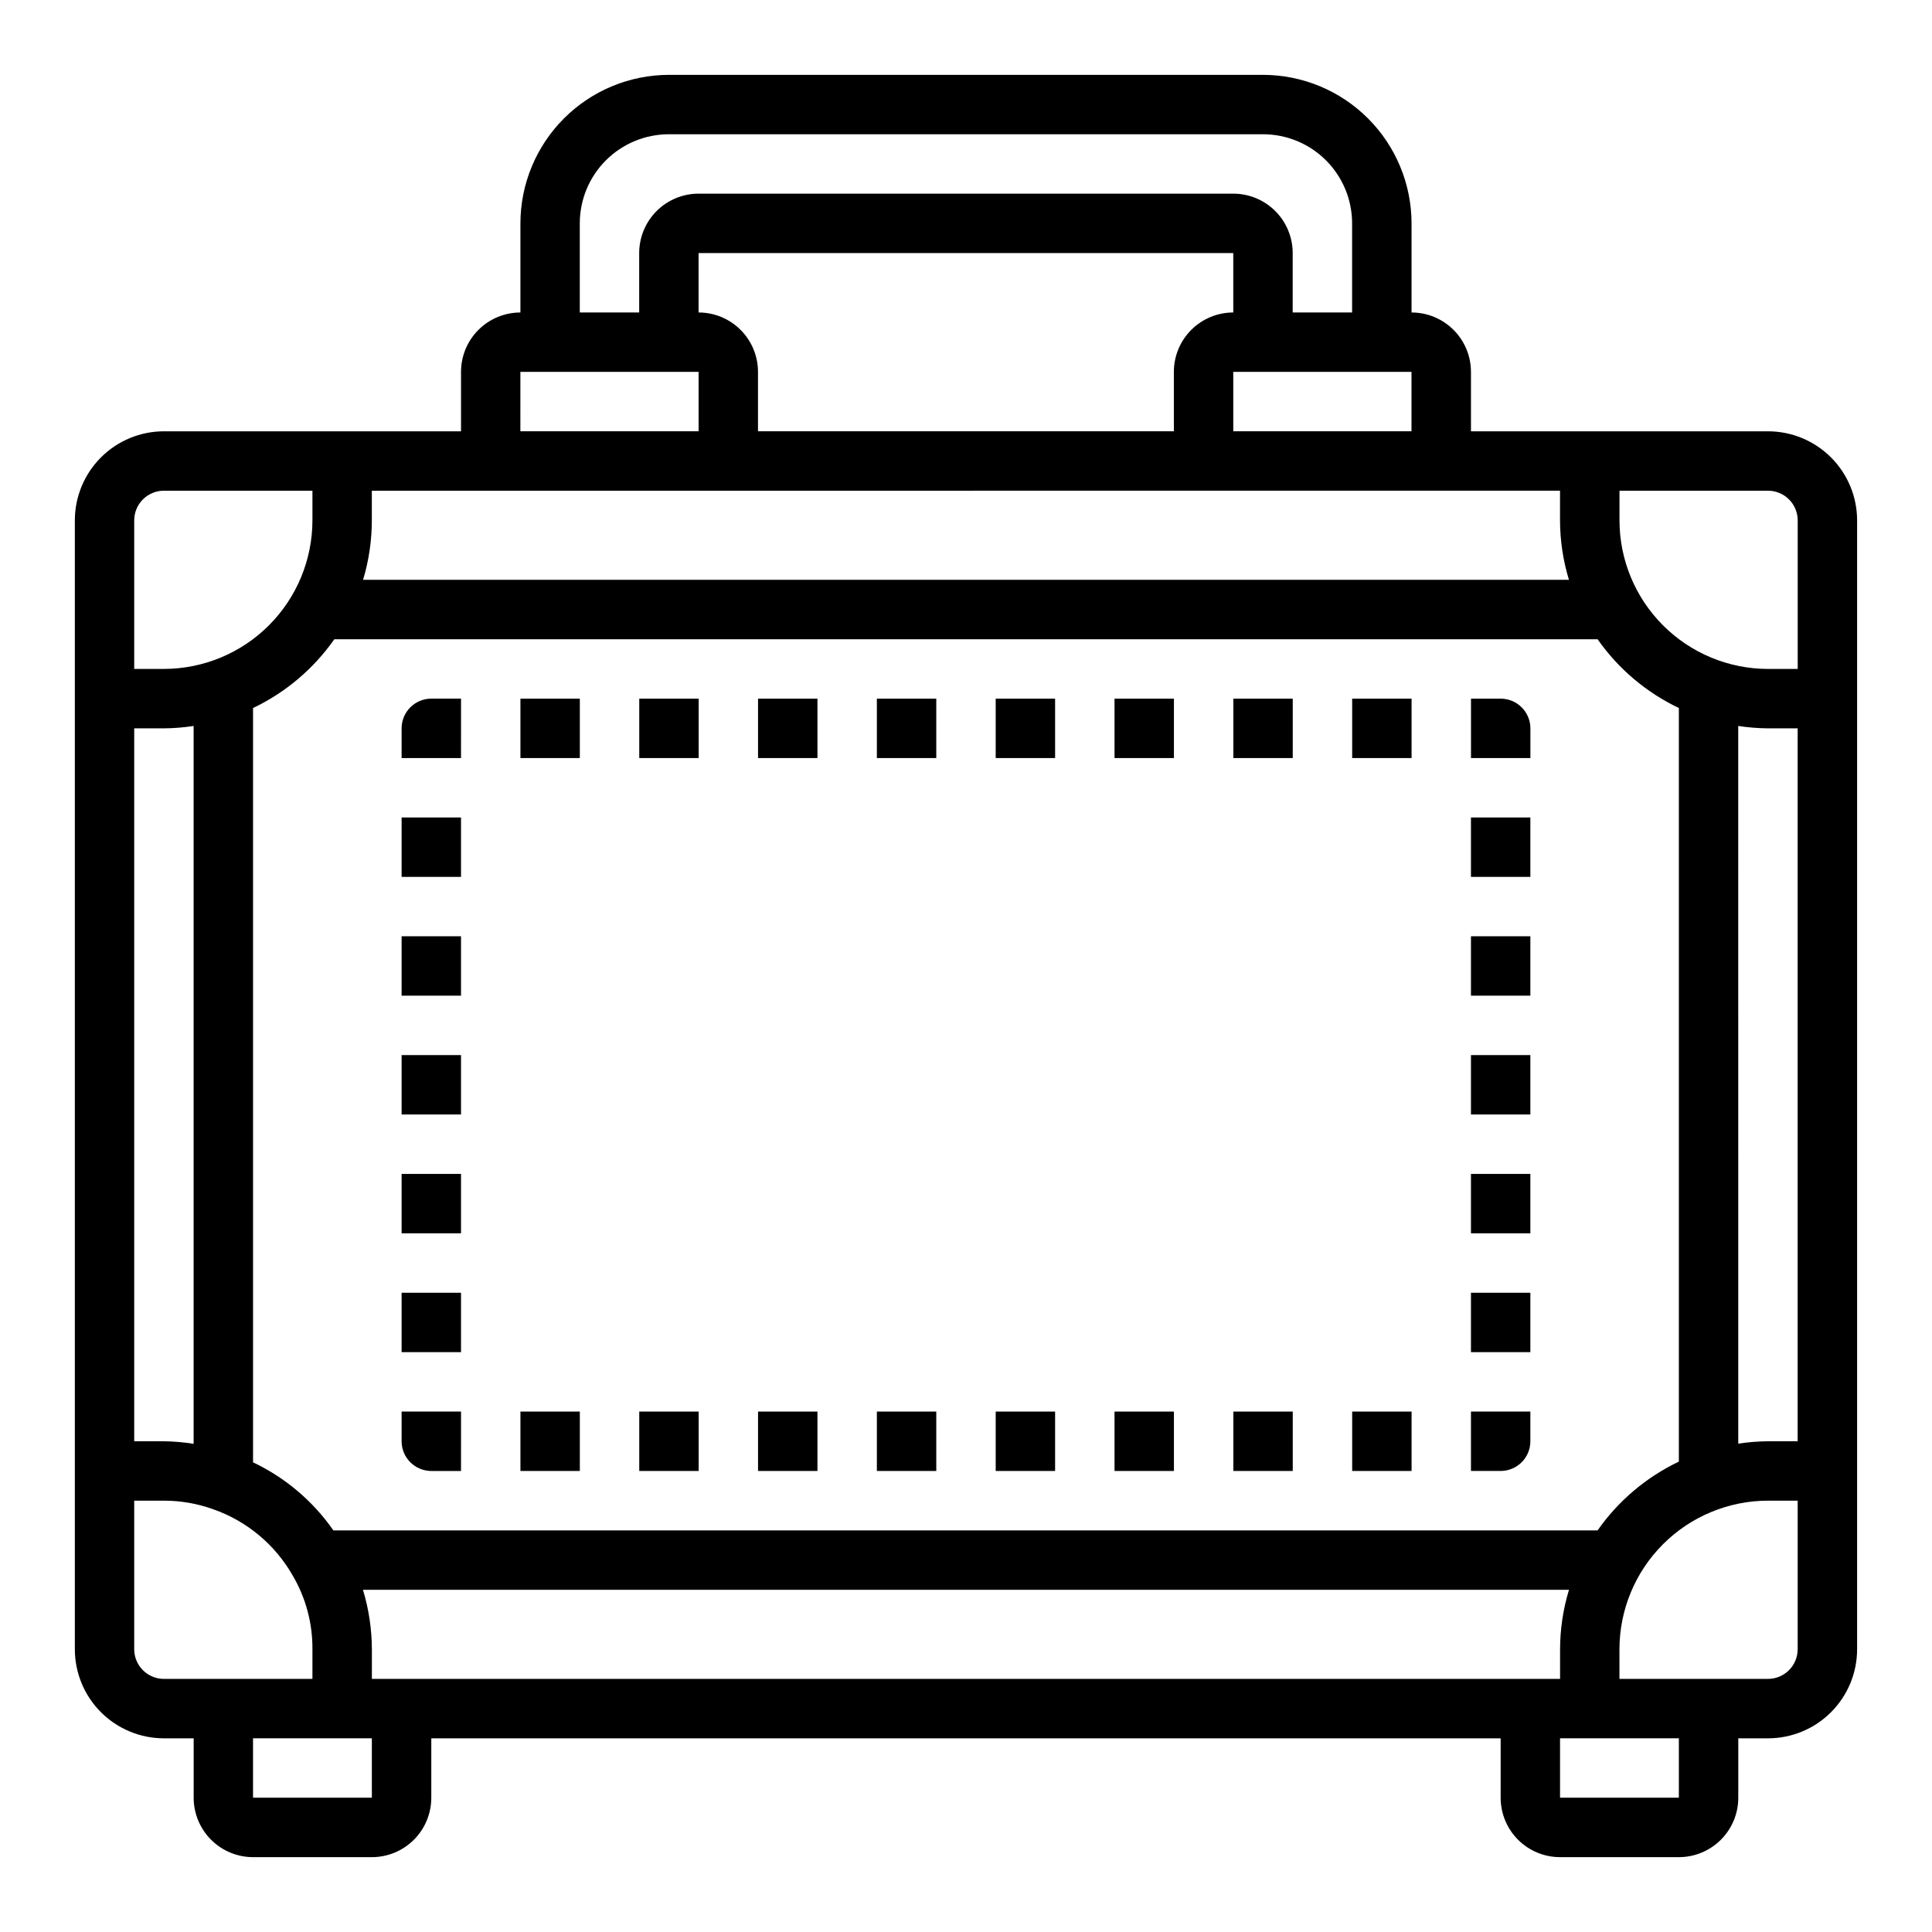 <?xml version="1.0" encoding="UTF-8"?>
<!-- Uploaded to: ICON Repo, www.iconrepo.com, Generator: ICON Repo Mixer Tools -->
<svg fill="#000000" width="800px" height="800px" version="1.1" viewBox="144 144 512 512" xmlns="http://www.w3.org/2000/svg">
 <g>
  <path d="m612.54 258.3h-78.719v-15.742c0-4.176-1.66-8.18-4.613-11.133-2.953-2.953-6.957-4.613-11.133-4.613v-23.613c-0.012-10.438-4.164-20.441-11.543-27.82s-17.383-11.527-27.816-11.543h-157.44c-10.434 0.016-20.438 4.164-27.816 11.543-7.379 7.379-11.531 17.383-11.543 27.82v23.617-0.004c-4.176 0-8.18 1.66-11.133 4.613s-4.609 6.957-4.609 11.133v15.742h-78.723c-6.262 0-12.27 2.488-16.699 6.918-4.43 4.43-6.918 10.438-6.918 16.699v299.14c0 6.266 2.488 12.27 6.918 16.699 4.43 4.43 10.438 6.918 16.699 6.918h7.871v15.742c0 4.176 1.66 8.18 4.613 11.133s6.957 4.613 11.133 4.613h31.488c4.176 0 8.18-1.66 11.133-4.613s4.609-6.957 4.609-11.133v-15.742h283.39v15.742c0 4.176 1.66 8.18 4.609 11.133 2.953 2.953 6.957 4.613 11.133 4.613h31.488c4.176 0 8.18-1.66 11.133-4.613s4.613-6.957 4.613-11.133v-15.742h7.871c6.262 0 12.27-2.488 16.699-6.918 4.43-4.43 6.918-10.434 6.918-16.699v-299.14c0-6.262-2.488-12.27-6.918-16.699-4.43-4.43-10.438-6.918-16.699-6.918zm7.871 23.617v39.359h-7.871c-10.434-0.012-20.438-4.164-27.816-11.543-7.379-7.379-11.531-17.383-11.543-27.816v-7.871h39.359c2.09 0 4.09 0.828 5.566 2.305 1.477 1.477 2.305 3.481 2.305 5.566zm-377.86 307.01v-7.871c-0.02-5.336-0.816-10.637-2.363-15.742h319.61c-1.551 5.102-2.348 10.406-2.363 15.742v7.871zm324.83-39.359h-335.03c-5.41-7.762-12.746-13.977-21.293-18.035v-199.9c8.633-4.113 16.051-10.391 21.539-18.223h334.78c5.484 7.832 12.906 14.109 21.535 18.223v199.71c-8.629 4.113-16.051 10.391-21.535 18.223zm-372.07-22.938c-2.602-0.418-5.234-0.645-7.871-0.68h-7.871v-188.93h7.871c2.637-0.023 5.266-0.234 7.871-0.633zm133.82-299.82v-15.742h141.7v15.742c-4.176 0-8.18 1.66-11.133 4.613s-4.613 6.957-4.613 11.133v15.742h-110.21v-15.742c0-4.176-1.66-8.18-4.613-11.133-2.949-2.953-6.957-4.613-11.133-4.613zm228.29 47.23v7.875c0.016 5.336 0.812 10.641 2.363 15.746h-319.57c1.539-5.109 2.32-10.414 2.324-15.746v-7.871zm47.23 62.348h0.004c2.606 0.398 5.234 0.609 7.871 0.633h7.871v188.93h-7.871c-2.637 0.023-5.266 0.234-7.871 0.633zm-133.82-78.09v-15.742h47.23v15.742zm-173.18-55.102c0-6.266 2.484-12.273 6.914-16.699 4.43-4.43 10.438-6.918 16.699-6.918h157.44c6.262 0 12.27 2.488 16.699 6.918 4.43 4.426 6.918 10.434 6.918 16.699v23.617l-15.746-0.004v-15.742c0-4.176-1.656-8.18-4.609-11.133s-6.957-4.613-11.133-4.613h-141.7c-4.172 0-8.18 1.66-11.133 4.613-2.949 2.953-4.609 6.957-4.609 11.133v15.742h-15.742zm-15.742 39.359h47.23v15.742h-47.234zm-94.469 31.488h39.359v7.871c-0.012 10.434-4.16 20.438-11.539 27.816-7.379 7.379-17.383 11.531-27.82 11.543h-7.871v-39.359c0-4.348 3.523-7.871 7.871-7.871zm-7.871 307.01v-39.359h7.871c4.488-0.004 8.941 0.777 13.156 2.312 8.84 3.113 16.266 9.305 20.922 17.438 3.508 5.938 5.332 12.715 5.281 19.609v7.871h-39.359c-4.348 0-7.871-3.523-7.871-7.871zm62.977 39.359h-31.488v-15.742h31.488zm346.37 0h-31.488v-15.742h31.488zm23.617-31.488h-39.359v-7.871c0.012-10.434 4.164-20.438 11.543-27.816 7.379-7.379 17.383-11.531 27.816-11.543h7.871v39.359c0 2.09-0.828 4.09-2.305 5.566-1.477 1.477-3.477 2.305-5.566 2.305z"/>
  <path d="m250.43 337.02v7.871h15.742l0.004-15.746h-7.875c-4.348 0-7.871 3.527-7.871 7.875z"/>
  <path d="m541.7 329.15h-7.871v15.742h15.742v-7.867c0-2.09-0.828-4.09-2.305-5.566-1.477-1.477-3.481-2.309-5.566-2.309z"/>
  <path d="m281.92 329.15h15.742v15.742h-15.742z"/>
  <path d="m313.41 329.15h15.742v15.742h-15.742z"/>
  <path d="m344.89 329.15h15.742v15.742h-15.742z"/>
  <path d="m376.38 329.15h15.742v15.742h-15.742z"/>
  <path d="m502.34 329.15h15.742v15.742h-15.742z"/>
  <path d="m470.85 329.15h15.742v15.742h-15.742z"/>
  <path d="m439.36 329.15h15.742v15.742h-15.742z"/>
  <path d="m407.87 329.15h15.742v15.742h-15.742z"/>
  <path d="m250.43 525.95c0 2.09 0.828 4.09 2.305 5.566s3.481 2.309 5.566 2.309h7.871l0.004-15.746h-15.746z"/>
  <path d="m533.82 533.82h7.871c2.086 0 4.09-0.832 5.566-2.309 1.477-1.477 2.305-3.477 2.305-5.566v-7.871h-15.742z"/>
  <path d="m281.92 518.08h15.742v15.742h-15.742z"/>
  <path d="m313.41 518.08h15.742v15.742h-15.742z"/>
  <path d="m344.89 518.08h15.742v15.742h-15.742z"/>
  <path d="m376.38 518.08h15.742v15.742h-15.742z"/>
  <path d="m502.34 518.08h15.742v15.742h-15.742z"/>
  <path d="m470.85 518.08h15.742v15.742h-15.742z"/>
  <path d="m439.36 518.08h15.742v15.742h-15.742z"/>
  <path d="m407.87 518.08h15.742v15.742h-15.742z"/>
  <path d="m250.43 360.64h15.742v15.742h-15.742z"/>
  <path d="m250.43 392.12h15.742v15.742h-15.742z"/>
  <path d="m250.43 423.61h15.742v15.742h-15.742z"/>
  <path d="m250.43 455.1h15.742v15.742h-15.742z"/>
  <path d="m250.43 486.59h15.742v15.742h-15.742z"/>
  <path d="m533.82 360.64h15.742v15.742h-15.742z"/>
  <path d="m533.82 392.12h15.742v15.742h-15.742z"/>
  <path d="m533.82 423.61h15.742v15.742h-15.742z"/>
  <path d="m533.82 455.1h15.742v15.742h-15.742z"/>
  <path d="m533.82 486.59h15.742v15.742h-15.742z"/>
 </g>
</svg>